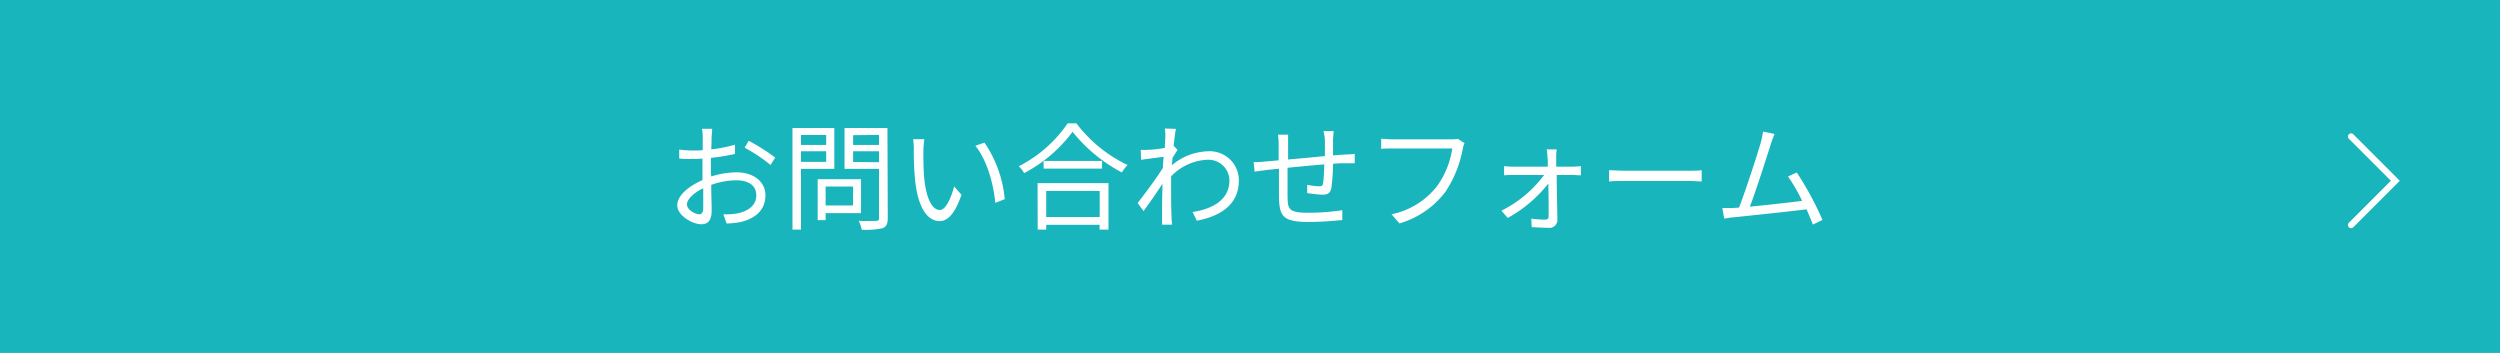 <svg xmlns="http://www.w3.org/2000/svg" viewBox="0 0 396.67 56"><defs><style>.cls-1{fill:#19b5bd;}.cls-2{fill:#fff;}.cls-3{fill:none;stroke:#fff;stroke-linecap:round;stroke-miterlimit:10;}</style></defs><g id="Layer_2" data-name="Layer 2"><g id="レイヤー_3" data-name="レイヤー 3"><rect class="cls-1" width="396.67" height="56"/><path class="cls-2" d="M112.86,28a13.64,13.64,0,0,1,4-.66c2.66,0,4.59,1.46,4.59,3.64s-1.39,3.63-3.9,4.24a12.35,12.35,0,0,1-2.26.24L114.78,34a10.44,10.44,0,0,0,2.15-.13c1.61-.3,3.07-1.17,3.07-2.87s-1.41-2.39-3.15-2.39a11.57,11.57,0,0,0-4,.73c0,1.55.07,3.16.07,4,0,1.71-.65,2.24-1.63,2.24-1.44,0-3.83-1.39-3.83-3s1.91-3.09,4-4v-1c0-.74,0-1.59,0-2.41-.5,0-1,.06-1.35.06-.84,0-1.63,0-2.34-.09l0-1.41a16.57,16.57,0,0,0,2.33.15c.42,0,.9,0,1.4-.06,0-1,0-1.75,0-2.09a7.47,7.47,0,0,0-.11-1.29h1.61c0,.33-.07.83-.09,1.26s0,1.16-.06,2a23,23,0,0,0,3.76-.74v1.47a34.9,34.9,0,0,1-3.81.62c0,.87,0,1.74,0,2.48Zm-1.28,5.11c0-.67,0-1.91,0-3.24-1.48.7-2.58,1.74-2.58,2.57s1.26,1.56,2,1.56C111.36,34,111.58,33.63,111.58,33.06Zm7.21-10.77A31.33,31.33,0,0,1,123,25l-.74,1.18a24.1,24.1,0,0,0-4.11-2.74Z"/><path class="cls-2" d="M127.09,26.79v9.64h-1.35V20.31h6.64v6.48Zm0-5.37V23h4V21.42Zm4,4.26V24h-4v1.68ZM131,33.82v1.11h-1.26v-6.5h6.88v5.39Zm0-4.22v3h4.35v-3Zm9.86,5c0,.9-.22,1.37-.82,1.61a12.15,12.15,0,0,1-3.31.24,6.18,6.18,0,0,0-.48-1.41c1.2.06,2.41,0,2.78,0s.44-.11.44-.46V26.79H134V20.31h6.81Zm-5.5-13.15V23h4.11V21.41Zm4.11,4.29V24h-4.11v1.7Z"/><path class="cls-2" d="M146.51,23.9c0,1.15,0,2.83.13,4.33.3,3.07,1.18,5.09,2.48,5.09.94,0,1.79-1.89,2.27-3.74l1.17,1.33c-1.09,3.11-2.22,4.17-3.48,4.17-1.72,0-3.38-1.73-3.88-6.48a47.21,47.21,0,0,1-.21-4.88,9,9,0,0,0-.11-1.63l1.78,0A16.66,16.66,0,0,0,146.51,23.9Zm12.91,7.7-1.5.59c-.31-3.29-1.42-6.92-3.16-9.06l1.44-.5A18.79,18.79,0,0,1,159.42,31.6Z"/><path class="cls-2" d="M170.79,19.57a22.07,22.07,0,0,0,8.12,6.61,6.62,6.62,0,0,0-.91,1.18,24.91,24.91,0,0,1-7.82-6.45,22.78,22.78,0,0,1-7.68,6.56,4.83,4.83,0,0,0-.85-1.09,20.75,20.75,0,0,0,7.75-6.81Zm-6.16,9.49h11.25v7.37h-1.41v-.76H166v.76h-1.35Zm10.23-3.53v1.22h-9.27V25.53ZM166,30.3v4.13h8.49V30.3Z"/><path class="cls-2" d="M186.84,23.79c-.22.34-.54.83-.81,1.28,0,.37-.06.77-.1,1.16A9.27,9.27,0,0,1,191.74,24a4.62,4.62,0,0,1,4.83,4.62c0,3.68-2.68,5.64-6.68,6.4l-.66-1.38c3.09-.47,5.86-1.89,5.84-5.05a3.33,3.33,0,0,0-3.53-3.24,8.46,8.46,0,0,0-5.72,2.63c0,.75,0,1.49,0,2.14,0,1.67,0,2.78.07,4.42,0,.32.06.78.09,1.11h-1.6c0-.26,0-.79,0-1.09,0-1.76,0-2.66.06-4.7,0-.18,0-.42,0-.7-.88,1.35-2.09,3.11-3,4.33l-.93-1.28c1-1.28,3.13-4.12,4-5.57,0-.59.08-1.18.11-1.75-.83.09-2.42.31-3.57.46L181,23.77a8.12,8.12,0,0,0,1.2,0c.59,0,1.66-.14,2.61-.29.05-.87.09-1.52.09-1.72a6.42,6.42,0,0,0-.08-1.37l1.76.06c-.09.44-.24,1.48-.37,2.75l.09,0Z"/><path class="cls-2" d="M211.6,20.8c0,.29-.07.92-.09,1.31,0,.83,0,1.74,0,2.55l2-.15c.48,0,1-.05,1.44-.09V25.9c-.29,0-1,0-1.44,0s-1.24,0-2,.09a29.91,29.91,0,0,1-.27,3.85c-.17.81-.58,1.05-1.41,1.05a22.89,22.89,0,0,1-2.42-.25l0-1.32a11.07,11.07,0,0,0,1.84.24c.44,0,.62-.07.68-.48.09-.61.17-1.83.2-3-1.88.15-4,.36-5.84.54,0,1.89,0,3.79,0,4.5.05,2,.07,2.64,3.25,2.64a36.43,36.43,0,0,0,5.44-.41l0,1.56c-1.22.13-3.46.31-5.31.31-4.24,0-4.64-1-4.74-3.9,0-.8,0-2.72,0-4.55l-2,.2-1.87.26-.14-1.52c.55,0,1.24,0,1.9-.09l2.06-.18V22.9a9.84,9.84,0,0,0-.11-1.53h1.61c0,.41,0,.91,0,1.48l0,2.46,5.84-.54V22.16A9.4,9.4,0,0,0,210,20.8Z"/><path class="cls-2" d="M232.37,22.7a4.1,4.1,0,0,0-.28.93,18.25,18.25,0,0,1-2.76,6.82,14.13,14.13,0,0,1-7.28,5L220.79,34A12.33,12.33,0,0,0,228,29.56a13.74,13.74,0,0,0,2.43-6H221c-.74,0-1.36,0-1.85.06V22a17.54,17.54,0,0,0,1.85.11h9.29a3.88,3.88,0,0,0,1-.09Z"/><path class="cls-2" d="M249.6,26.44a10.91,10.91,0,0,0,1.24-.08v1.46c-.33,0-.85-.05-1.2-.05H247c0,2.33.09,5.36.11,7.1a1.25,1.25,0,0,1-1.39,1.28c-.74,0-1.94-.08-2.68-.11l-.08-1.35a17.71,17.71,0,0,0,2.26.16.47.47,0,0,0,.5-.53c0-1.17,0-3.24-.05-5.2a21.05,21.05,0,0,1-6.44,5.46l-1-1.15A19,19,0,0,0,245,27.77h-4.94c-.5,0-1,0-1.41.05V26.36a10.39,10.39,0,0,0,1.37.08h5.57c0-.63,0-1.15-.06-1.5a6.88,6.88,0,0,0-.13-1.24H247a8.25,8.25,0,0,0-.08,1.24l0,1.5Z"/><path class="cls-2" d="M255.31,27c.56,0,1.54.09,2.57.09H268c.92,0,1.59,0,2-.09V28.8c-.37,0-1.15-.09-2-.09H257.88c-1,0-2,0-2.57.09Z"/><path class="cls-2" d="M287.64,35.63c-.24-.67-.61-1.52-1-2.42-2.87.37-9,1-11.52,1.27-.47,0-1,.13-1.54.21L273.28,33c.56,0,1.19,0,1.73,0l.92-.06c1-2.55,2.92-8.47,3.44-10.28a15,15,0,0,0,.37-1.78l1.83.37c-.18.47-.39.95-.63,1.72-.55,1.74-2.36,7.42-3.29,9.82,2.72-.26,6.27-.66,8.29-.92A26.94,26.94,0,0,0,283.7,28l1.39-.63a50.13,50.13,0,0,1,4.08,7.53Z"/><polyline class="cls-3" points="373.04 21.66 380.06 28.68 373.04 35.7"/></g></g></svg>